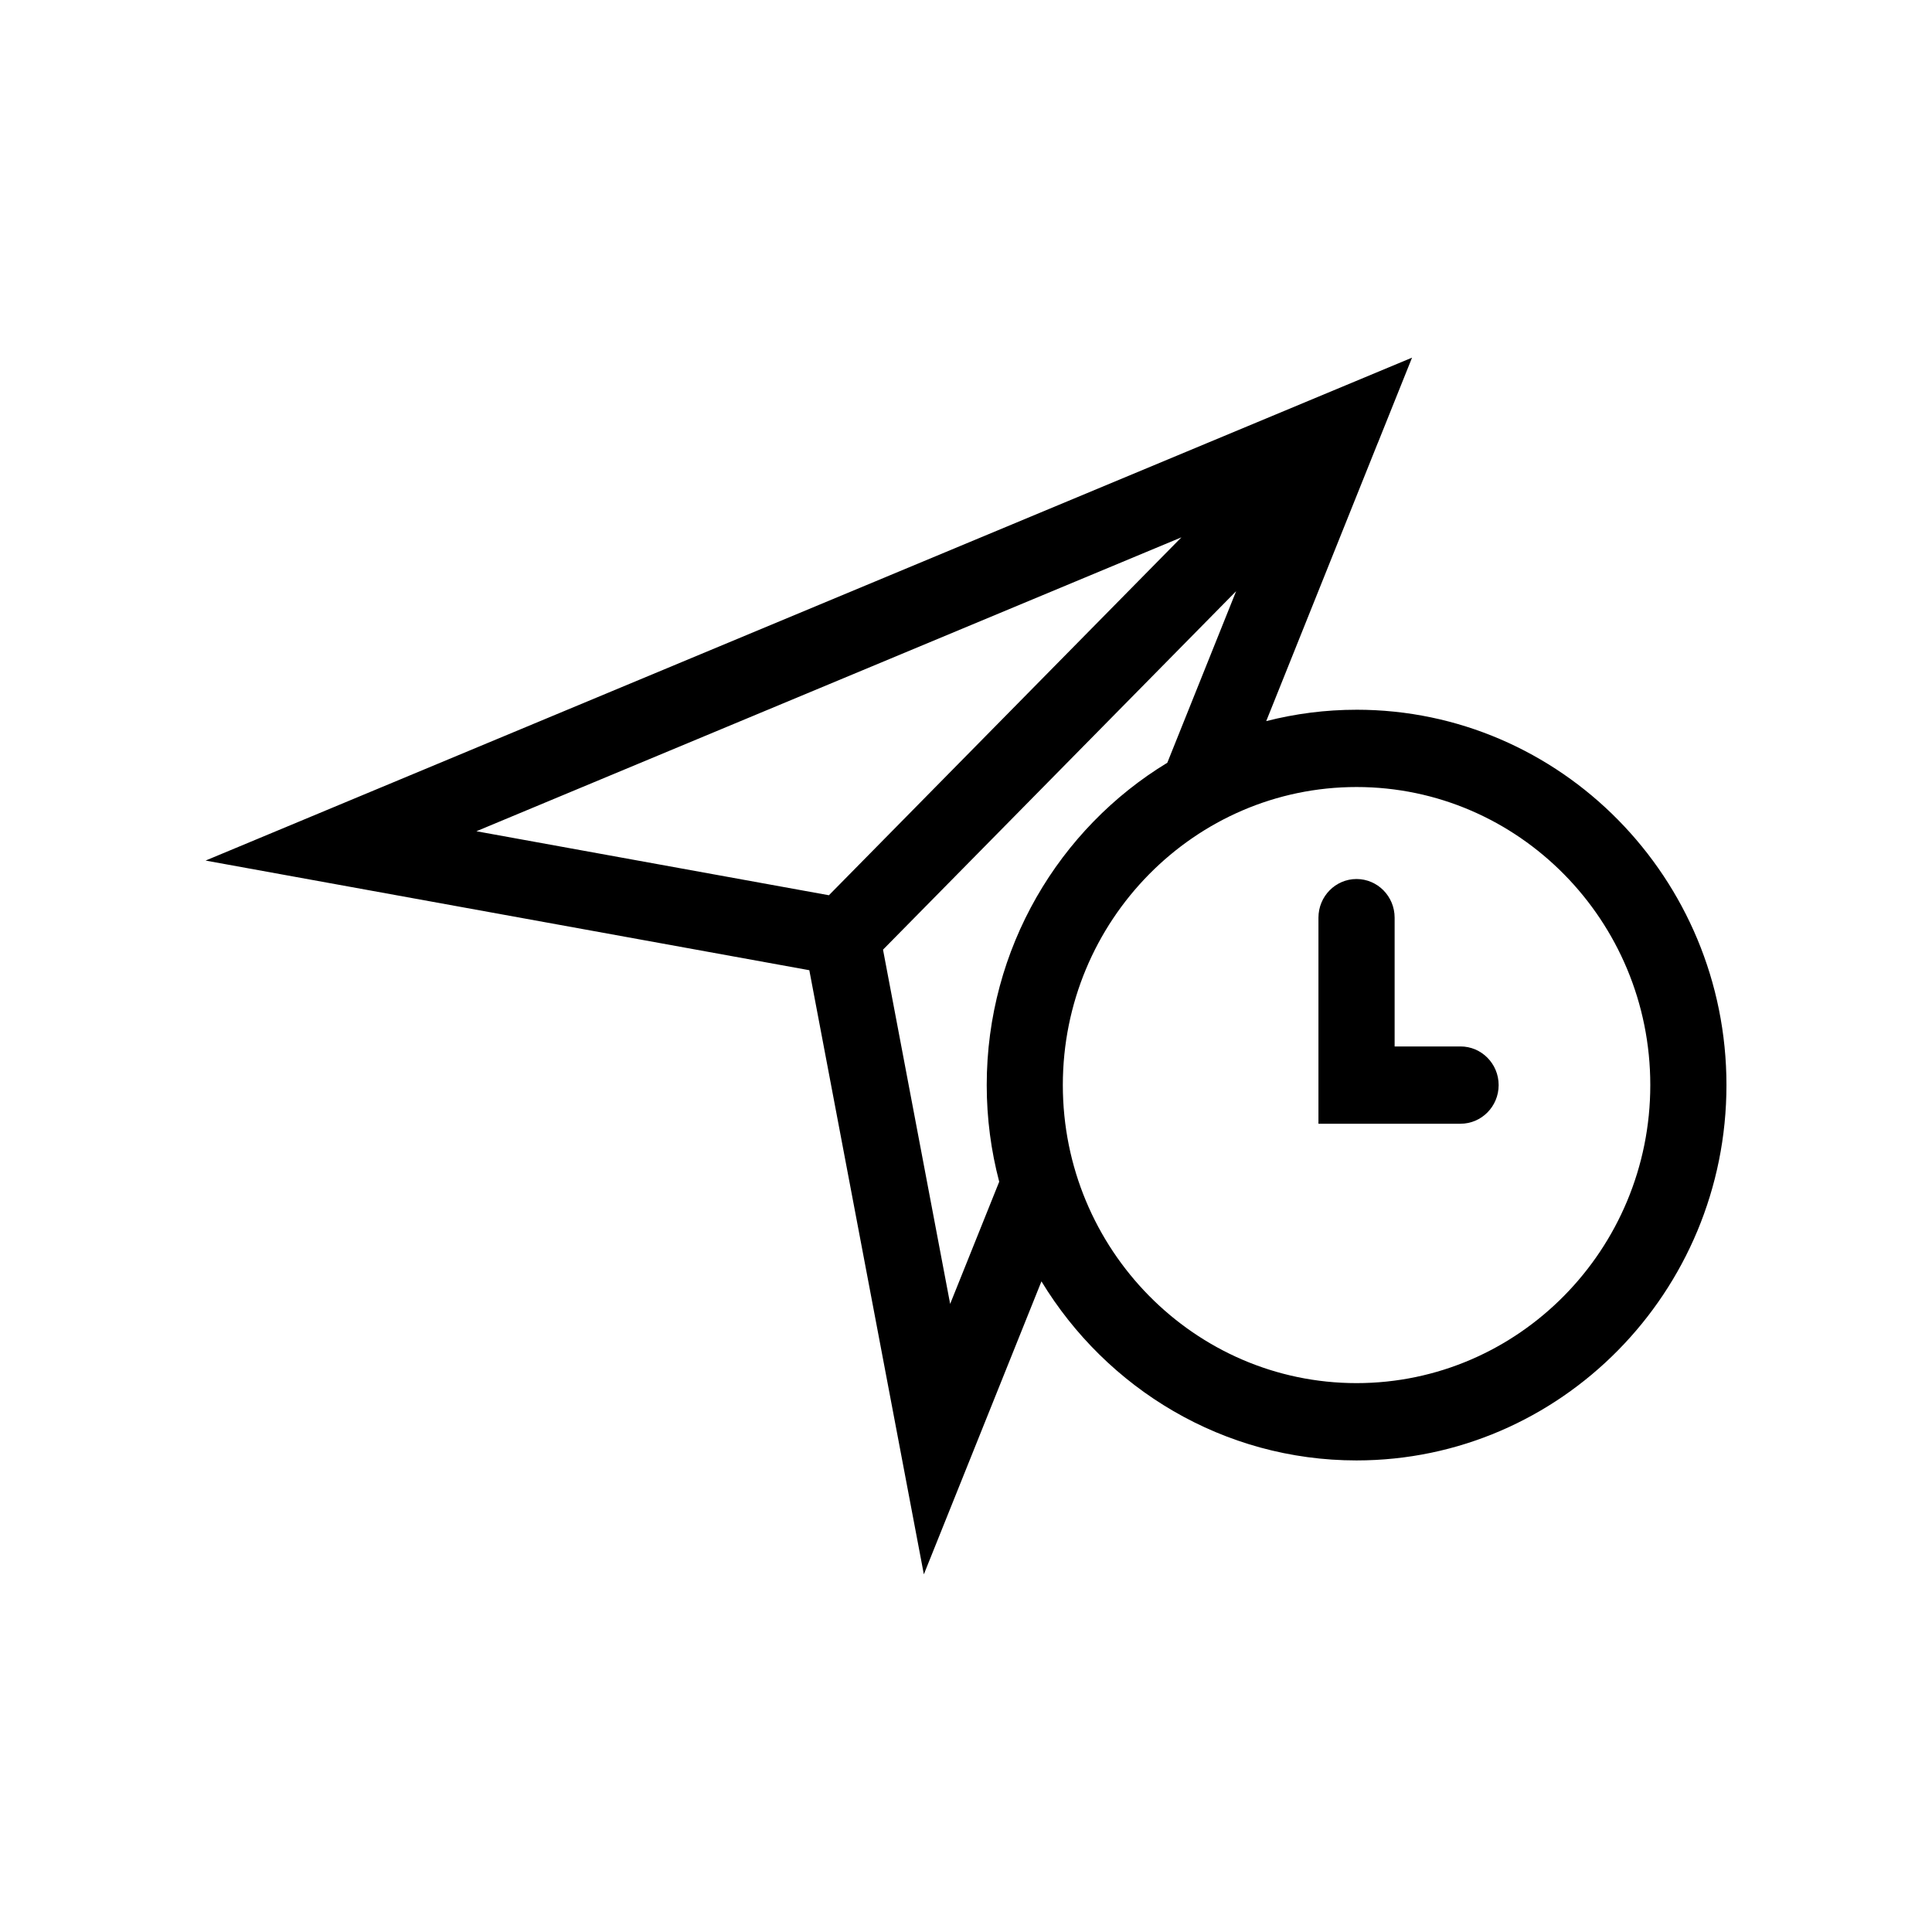<?xml version="1.0" encoding="UTF-8"?>
<!-- Uploaded to: ICON Repo, www.iconrepo.com, Generator: ICON Repo Mixer Tools -->
<svg fill="#000000" width="800px" height="800px" version="1.1" viewBox="144 144 512 512" xmlns="http://www.w3.org/2000/svg">
 <g>
  <path d="m503.5 332.09c-8.258 0-16.273 1.055-23.938 3.012l29.52-73.602c0.039-0.074 0.07-0.145 0.102-0.223l9.023-22.496-319.73 133.28 160 29.055 30.352 160.1 31.164-77.641c17.27 28.445 48.234 47.453 83.508 47.453 54.047-0.004 98.027-44.629 98.027-99.473 0-54.852-43.98-99.469-98.027-99.469zm-233.25 32.199 186.84-77.891-93.422 94.852zm125.55 125.26-17.793-93.879 93.582-95.004-18.242 45.473c-28.637 17.387-47.855 49.16-47.855 85.414 0 8.863 1.152 17.441 3.309 25.617zm107.7 20.992c-42.914 0-77.84-35.438-77.84-78.992 0-43.551 34.93-78.98 77.84-78.98 42.926 0 77.844 35.434 77.844 78.98 0 43.555-34.918 78.992-77.844 78.992z"/>
  <path d="m531.06 421.32h-17.469v-34.129c0-5.652-4.523-10.242-10.098-10.242-5.57 0-10.09 4.59-10.09 10.242v54.609h37.656c5.566 0 10.098-4.586 10.098-10.242 0-5.648-4.531-10.238-10.098-10.238z"/>
 </g>
</svg>